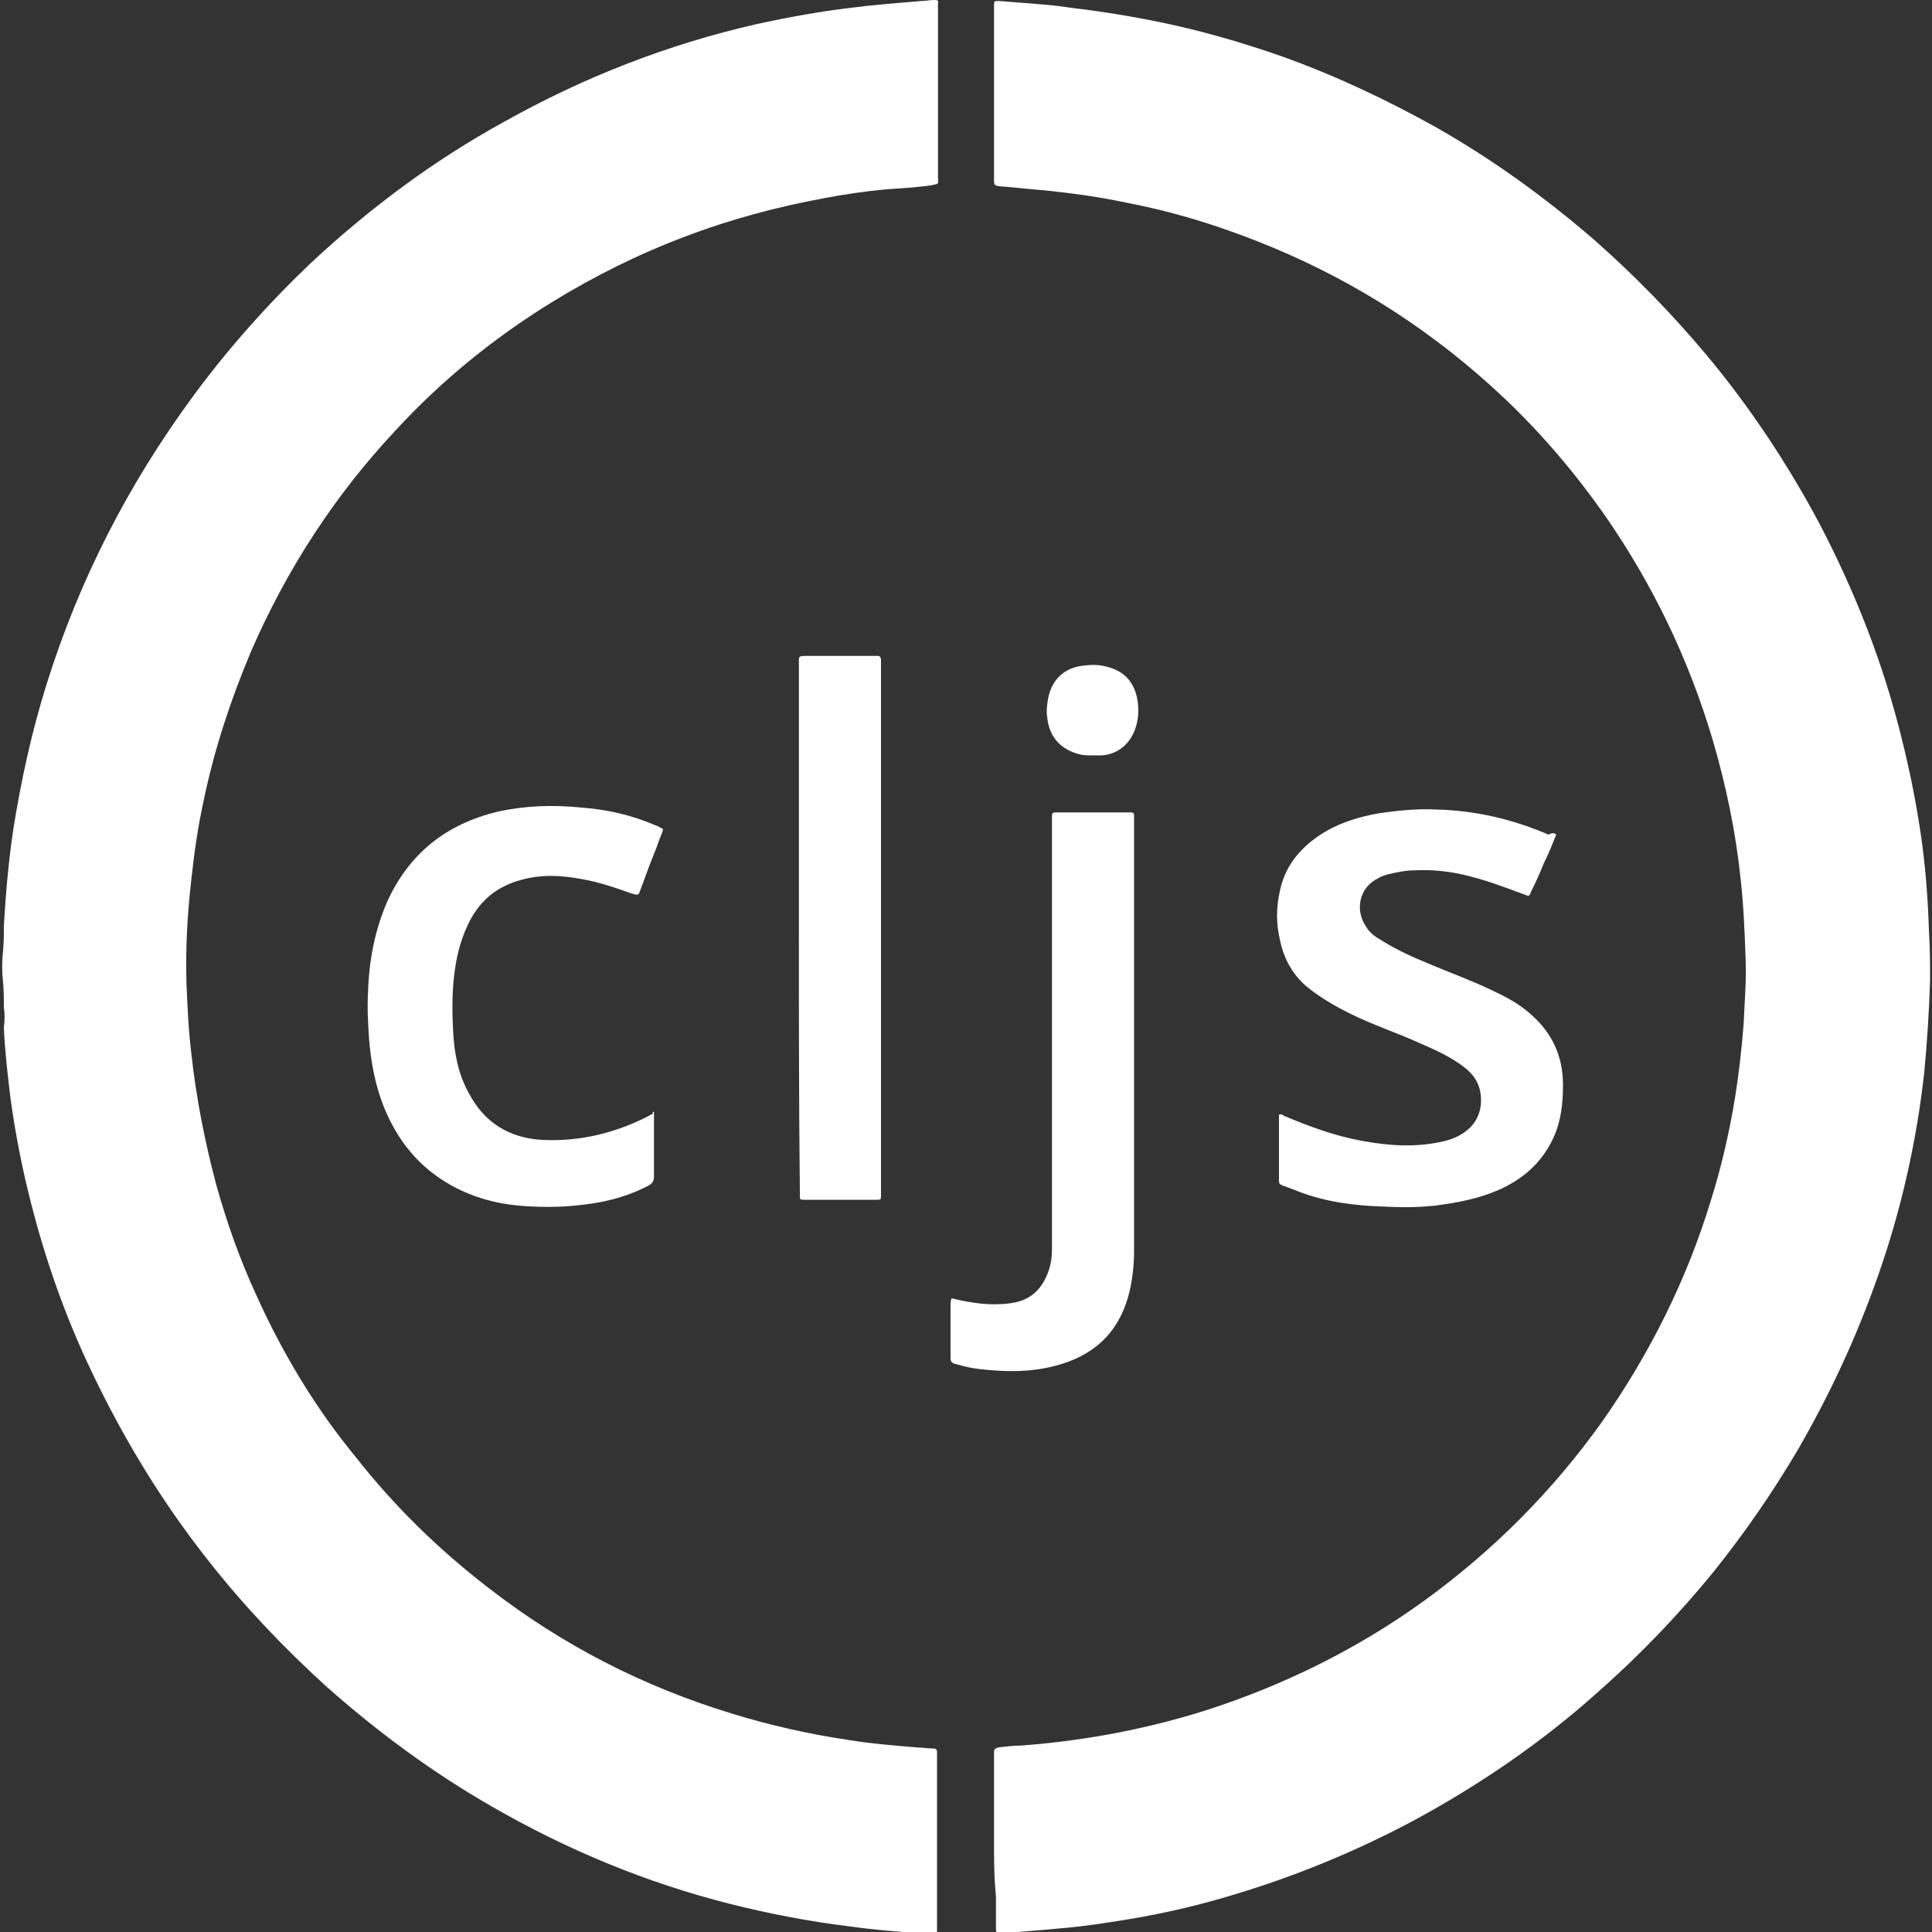 <?xml version="1.0" encoding="UTF-8"?> <!-- Generator: Adobe Illustrator 24.0.1, SVG Export Plug-In . SVG Version: 6.00 Build 0) --> <svg xmlns="http://www.w3.org/2000/svg" xmlns:xlink="http://www.w3.org/1999/xlink" version="1.1" id="Layer_1" x="0px" y="0px" viewBox="0 0 200 200" style="enable-background:new 0 0 200 200;" xml:space="preserve"><rect x="0" y="0" width="200" height="200" fill="#333333" stroke="none"/> <style type="text/css"> .st0{fill:#FFFFFF;} </style> <g> <path class="st0" d="M0.4,104.3c0-0.9,0-1.9-0.1-2.8c-0.1-1-0.1-1.9,0-2.9c0.1-0.9,0.1-1.9,0.1-2.8c0.2-3.4,0.5-6.8,1-10.1 c0.8-5,1.9-10,3.4-14.8C8.2,60,13.3,50.1,20,41c3.6-4.9,7.7-9.5,12.1-13.7c6.1-5.7,12.8-10.7,20.1-14.7c8.2-4.6,16.9-8,26.1-10.1 c3.2-0.7,6.5-1.3,9.8-1.7c2.4-0.3,4.9-0.5,7.3-0.7c0.4,0,0.9-0.1,1.3-0.1c0.3,0,0.5,0,0.4,0.4c0,0.1,0,0.3,0,0.4 c0,5.8,0,11.7,0,17.5c0,0.8,0.2,0.7-0.8,0.9c-1.5,0.2-3.1,0.3-4.6,0.4c-2.1,0.2-4.2,0.5-6.3,0.9c-4.9,0.9-9.8,2.2-14.5,4 c-4.8,1.8-9.4,4.1-13.8,6.8c-6,3.7-11.4,8.1-16.1,13.2c-6.3,6.7-11.3,14.4-15,22.9c-2.1,5-3.8,10.1-4.9,15.4 c-0.6,2.7-1,5.5-1.3,8.3c-0.4,3.5-0.6,7-0.5,10.6c0.1,2.4,0.2,4.8,0.5,7.3c0.5,4.6,1.4,9.2,2.6,13.7c1.1,3.9,2.4,7.6,4.1,11.3 c2.7,6,6.1,11.7,10.3,16.8c4,5.1,8.6,9.6,13.8,13.6c7.6,5.9,16,10.2,25.2,13c3.9,1.2,7.9,2.1,11.9,2.7c2.4,0.4,4.9,0.6,7.3,0.8 c0.5,0,1,0.1,1.5,0.1c0.5,0,0.5,0.1,0.5,0.6c0,0.1,0,0.2,0,0.3c0,5.8,0,11.7,0,17.5c0,0.9,0.1,0.8-0.8,0.8 c-2.8-0.2-5.6-0.4-8.4-0.8c-4.1-0.5-8.2-1.3-12.2-2.3c-8.7-2.2-16.9-5.6-24.7-10.1c-6.1-3.5-11.8-7.7-17.1-12.4 c-4.4-4-8.5-8.3-12.2-13c-4.9-6.2-8.9-12.8-12.3-20c-2.6-5.5-4.6-11.2-6.1-17.1c-0.9-3.5-1.6-7.1-2.1-10.7c-0.3-2.5-0.6-5-0.7-7.4 C0.5,105.5,0.5,104.9,0.4,104.3z"></path> <path class="st0" d="M102.9,190.5c0-2.9,0-5.8,0-8.6c0-0.2,0-0.3,0-0.5c0-0.3,0.1-0.4,0.4-0.5c0.8-0.1,1.6-0.2,2.4-0.2 c6.6-0.5,13-1.7,19.3-3.7c8-2.6,15.5-6.3,22.3-11.2c7.2-5.2,13.4-11.4,18.6-18.7c4.9-7,8.7-14.6,11.2-22.8c1.1-3.5,1.9-7,2.5-10.6 c0.4-2.5,0.7-5.1,0.9-7.7c0.1-2.3,0.3-4.6,0.2-6.9c-0.1-2.7-0.2-5.3-0.5-8c-0.5-4.9-1.5-9.7-2.9-14.5c-2.5-8.4-6.2-16.1-11.2-23.3 c-3.1-4.4-6.5-8.4-10.4-12.1c-7.1-6.7-15.1-11.9-24-15.6c-4.8-2-9.8-3.6-15-4.6c-2.8-0.6-5.7-1-8.6-1.3c-1.5-0.1-3-0.3-4.4-0.4 c0,0,0,0-0.1,0c-0.7-0.1-0.7-0.1-0.7-0.8c0-5.9,0-11.8,0-17.7c0-0.1,0-0.1,0-0.2c0-0.5,0-0.5,0.5-0.5c1.3,0.1,2.6,0.2,3.8,0.3 c1.2,0.1,2.4,0.2,3.6,0.4c2.6,0.3,5.2,0.7,7.8,1.2c4.8,0.9,9.4,2.2,14,3.8c5.6,2,10.9,4.5,16.1,7.4c5.8,3.3,11.2,7.2,16.3,11.6 c4.2,3.7,8.1,7.7,11.7,12c4.5,5.4,8.4,11.3,11.7,17.5c3.7,7.1,6.6,14.5,8.5,22.3c0.9,3.6,1.6,7.2,2.1,10.9c0.4,3.1,0.6,6.1,0.7,9.2 c0.1,1.6,0.1,3.2,0.1,4.8c-0.1,3.2-0.3,6.3-0.6,9.5c-0.8,7.2-2.4,14.3-4.8,21.1c-2.2,6.3-5,12.3-8.3,18c-2.6,4.4-5.5,8.6-8.7,12.6 c-3.6,4.4-7.5,8.5-11.8,12.3c-6,5.4-12.6,9.9-19.7,13.7c-5.9,3.1-12,5.6-18.4,7.5c-3.3,1-6.7,1.8-10.2,2.4c-2.4,0.4-4.9,0.8-7.3,1 c-1.9,0.2-3.8,0.3-5.6,0.5c-0.2,0-0.4,0-0.5,0c-0.8,0-0.8,0.1-0.8-0.7c0-1,0-2.1,0-3.1C102.9,194.3,102.9,192.4,102.9,190.5z"></path> <path class="st0" d="M161.1,86.4c-0.4,1-0.8,2-1.3,3c-0.4,1-0.8,1.9-1.3,2.9c-0.2,0.5-0.2,0.5-0.7,0.3c-1.9-0.7-3.7-1.4-5.7-1.9 c-1.9-0.5-3.8-0.7-5.7-0.6c-0.9,0-1.8,0.2-2.7,0.4c-0.3,0.1-0.7,0.2-1,0.4c-2.1,1-2.4,3.4-1.3,5c0.4,0.7,1,1.1,1.7,1.5 c1.6,1,3.2,1.7,4.9,2.4c2.1,0.9,4.1,1.6,6.2,2.6c1.3,0.6,2.7,1.3,3.8,2.2c2.5,2,3.8,4.5,3.8,7.7c0,1.9-0.2,3.8-1,5.5 c-1.2,2.6-3.2,4.3-5.7,5.4c-2.1,0.9-4.2,1.3-6.5,1.6c-1.8,0.2-3.6,0.2-5.5,0.1c-3-0.1-6-0.5-8.8-1.6c-0.5-0.2-1-0.4-1.6-0.6 c-0.2-0.1-0.3-0.2-0.3-0.4c0-2.3,0-4.6,0-6.9c0.2-0.1,0.4,0,0.5,0.1c2.6,1.1,5.3,2.1,8.1,2.6c2.7,0.5,5.4,0.7,8.2,0.1 c1-0.2,2-0.6,2.8-1.3c0.8-0.7,1.2-1.6,1.3-2.6c0.1-1.6-0.4-2.8-1.7-3.8c-1.4-1.1-3-1.8-4.6-2.5c-2.4-1.1-4.9-1.9-7.3-3.1 c-1.4-0.7-2.8-1.5-4.1-2.5c-1.7-1.3-2.7-3.1-3.1-5.1c-0.4-1.7-0.4-3.4,0-5.1c0.5-2.4,1.9-4.2,3.9-5.6c1.9-1.3,4-2,6.3-2.4 c2-0.3,4-0.5,6-0.4c4,0.1,7.9,1,11.6,2.6C160.7,86.2,160.9,86.2,161.1,86.4z"></path> <path class="st0" d="M67.7,115.1c0,0.2,0,0.3,0,0.5c0,2.1,0,4.1,0,6.2c0,0.5-0.2,0.7-0.5,0.9c-1.9,1-3.9,1.6-6,1.9 c-2,0.3-4,0.4-6,0.3c-3-0.1-5.8-0.7-8.5-2.2c-3.4-1.9-5.6-4.7-7-8.2c-0.9-2.3-1.3-4.6-1.5-7c-0.1-1.6-0.2-3.2-0.1-4.8 c0.1-3.3,0.7-6.4,2-9.4c2.3-5,6.1-8,11.5-9.3c2.8-0.6,5.7-0.7,8.6-0.4c2.7,0.2,5.3,0.8,7.8,1.9c0.1,0,0.1,0,0.2,0.1 c0.5,0.2,0.5,0.2,0.3,0.7c-0.3,0.7-0.5,1.4-0.8,2.1c-0.5,1.2-0.9,2.4-1.4,3.7c-0.2,0.6-0.2,0.6-0.9,0.4c-1.7-0.6-3.4-1.2-5.2-1.5 c-2.1-0.4-4.2-0.5-6.3,0.1c-2.6,0.7-4.4,2.3-5.5,4.7c-0.8,1.7-1.2,3.5-1.4,5.3c-0.2,1.8-0.2,3.6-0.1,5.5c0.1,2.3,0.5,4.5,1.6,6.5 c1.6,3.1,4.2,4.7,7.6,4.9c3.9,0.2,7.6-0.7,11.1-2.5c0.1-0.1,0.2-0.1,0.4-0.2C67.5,115.1,67.6,115.1,67.7,115.1z"></path> <path class="st0" d="M98.5,134.4c1.7,0.4,3.4,0.7,5.1,0.6c0.5,0,1.1-0.1,1.6-0.2c1.7-0.4,2.7-1.5,3.3-3.1c0.3-0.8,0.4-1.6,0.4-2.4 c0-0.4,0-0.8,0-1.2c0-14.4,0-28.7,0-43.1c0-1-0.1-0.9,0.9-0.9c2.3,0,4.5,0,6.8,0c0.2,0,0.3,0,0.5,0c0.2,0,0.3,0.1,0.3,0.3 c0,0.1,0,0.3,0,0.4c0,14.9,0,29.8,0,44.7c0,1.6-0.2,3.2-0.6,4.7c-1.1,3.9-3.7,6.2-7.6,7.2c-1.9,0.5-3.8,0.6-5.8,0.5 c-1.4-0.1-2.8-0.2-4.1-0.6c-0.1,0-0.3-0.1-0.4-0.1c-0.4-0.1-0.5-0.3-0.5-0.6c0-0.6,0-1.3,0-1.9c0-1.2,0-2.4,0-3.6 C98.4,134.9,98.4,134.7,98.5,134.4z"></path> <path class="st0" d="M82.7,96.1c0-9.1,0-18.2,0-27.3c0-0.9-0.1-0.9,0.9-0.9c2.3,0,4.5,0,6.8,0c0.2,0,0.4,0,0.5,0 c0.2,0,0.2,0.1,0.3,0.3c0,0.2,0,0.4,0,0.5c0,18.2,0,36.5,0,54.7c0,0.1,0,0.2,0,0.3c0,0.5,0,0.5-0.5,0.5c-2.5,0-4.9,0-7.4,0 c-0.5,0-0.5,0-0.5-0.5c0-0.2,0-0.3,0-0.5C82.7,114.2,82.7,105.1,82.7,96.1z"></path> <path class="st0" d="M113.2,78.2c-0.5,0-1,0-1.4-0.1c-2-0.5-3.2-1.8-3.4-3.9c-0.1-0.6,0-1.3,0.1-1.9c0.4-2,1.7-3.2,3.7-3.4 c0.8-0.1,1.6-0.1,2.3,0.1c1.7,0.4,2.8,1.4,3.2,3.2c0.2,1,0.2,2-0.1,3c-0.5,1.7-1.8,2.9-3.6,3C113.7,78.2,113.4,78.2,113.2,78.2z"></path> </g> </svg> 